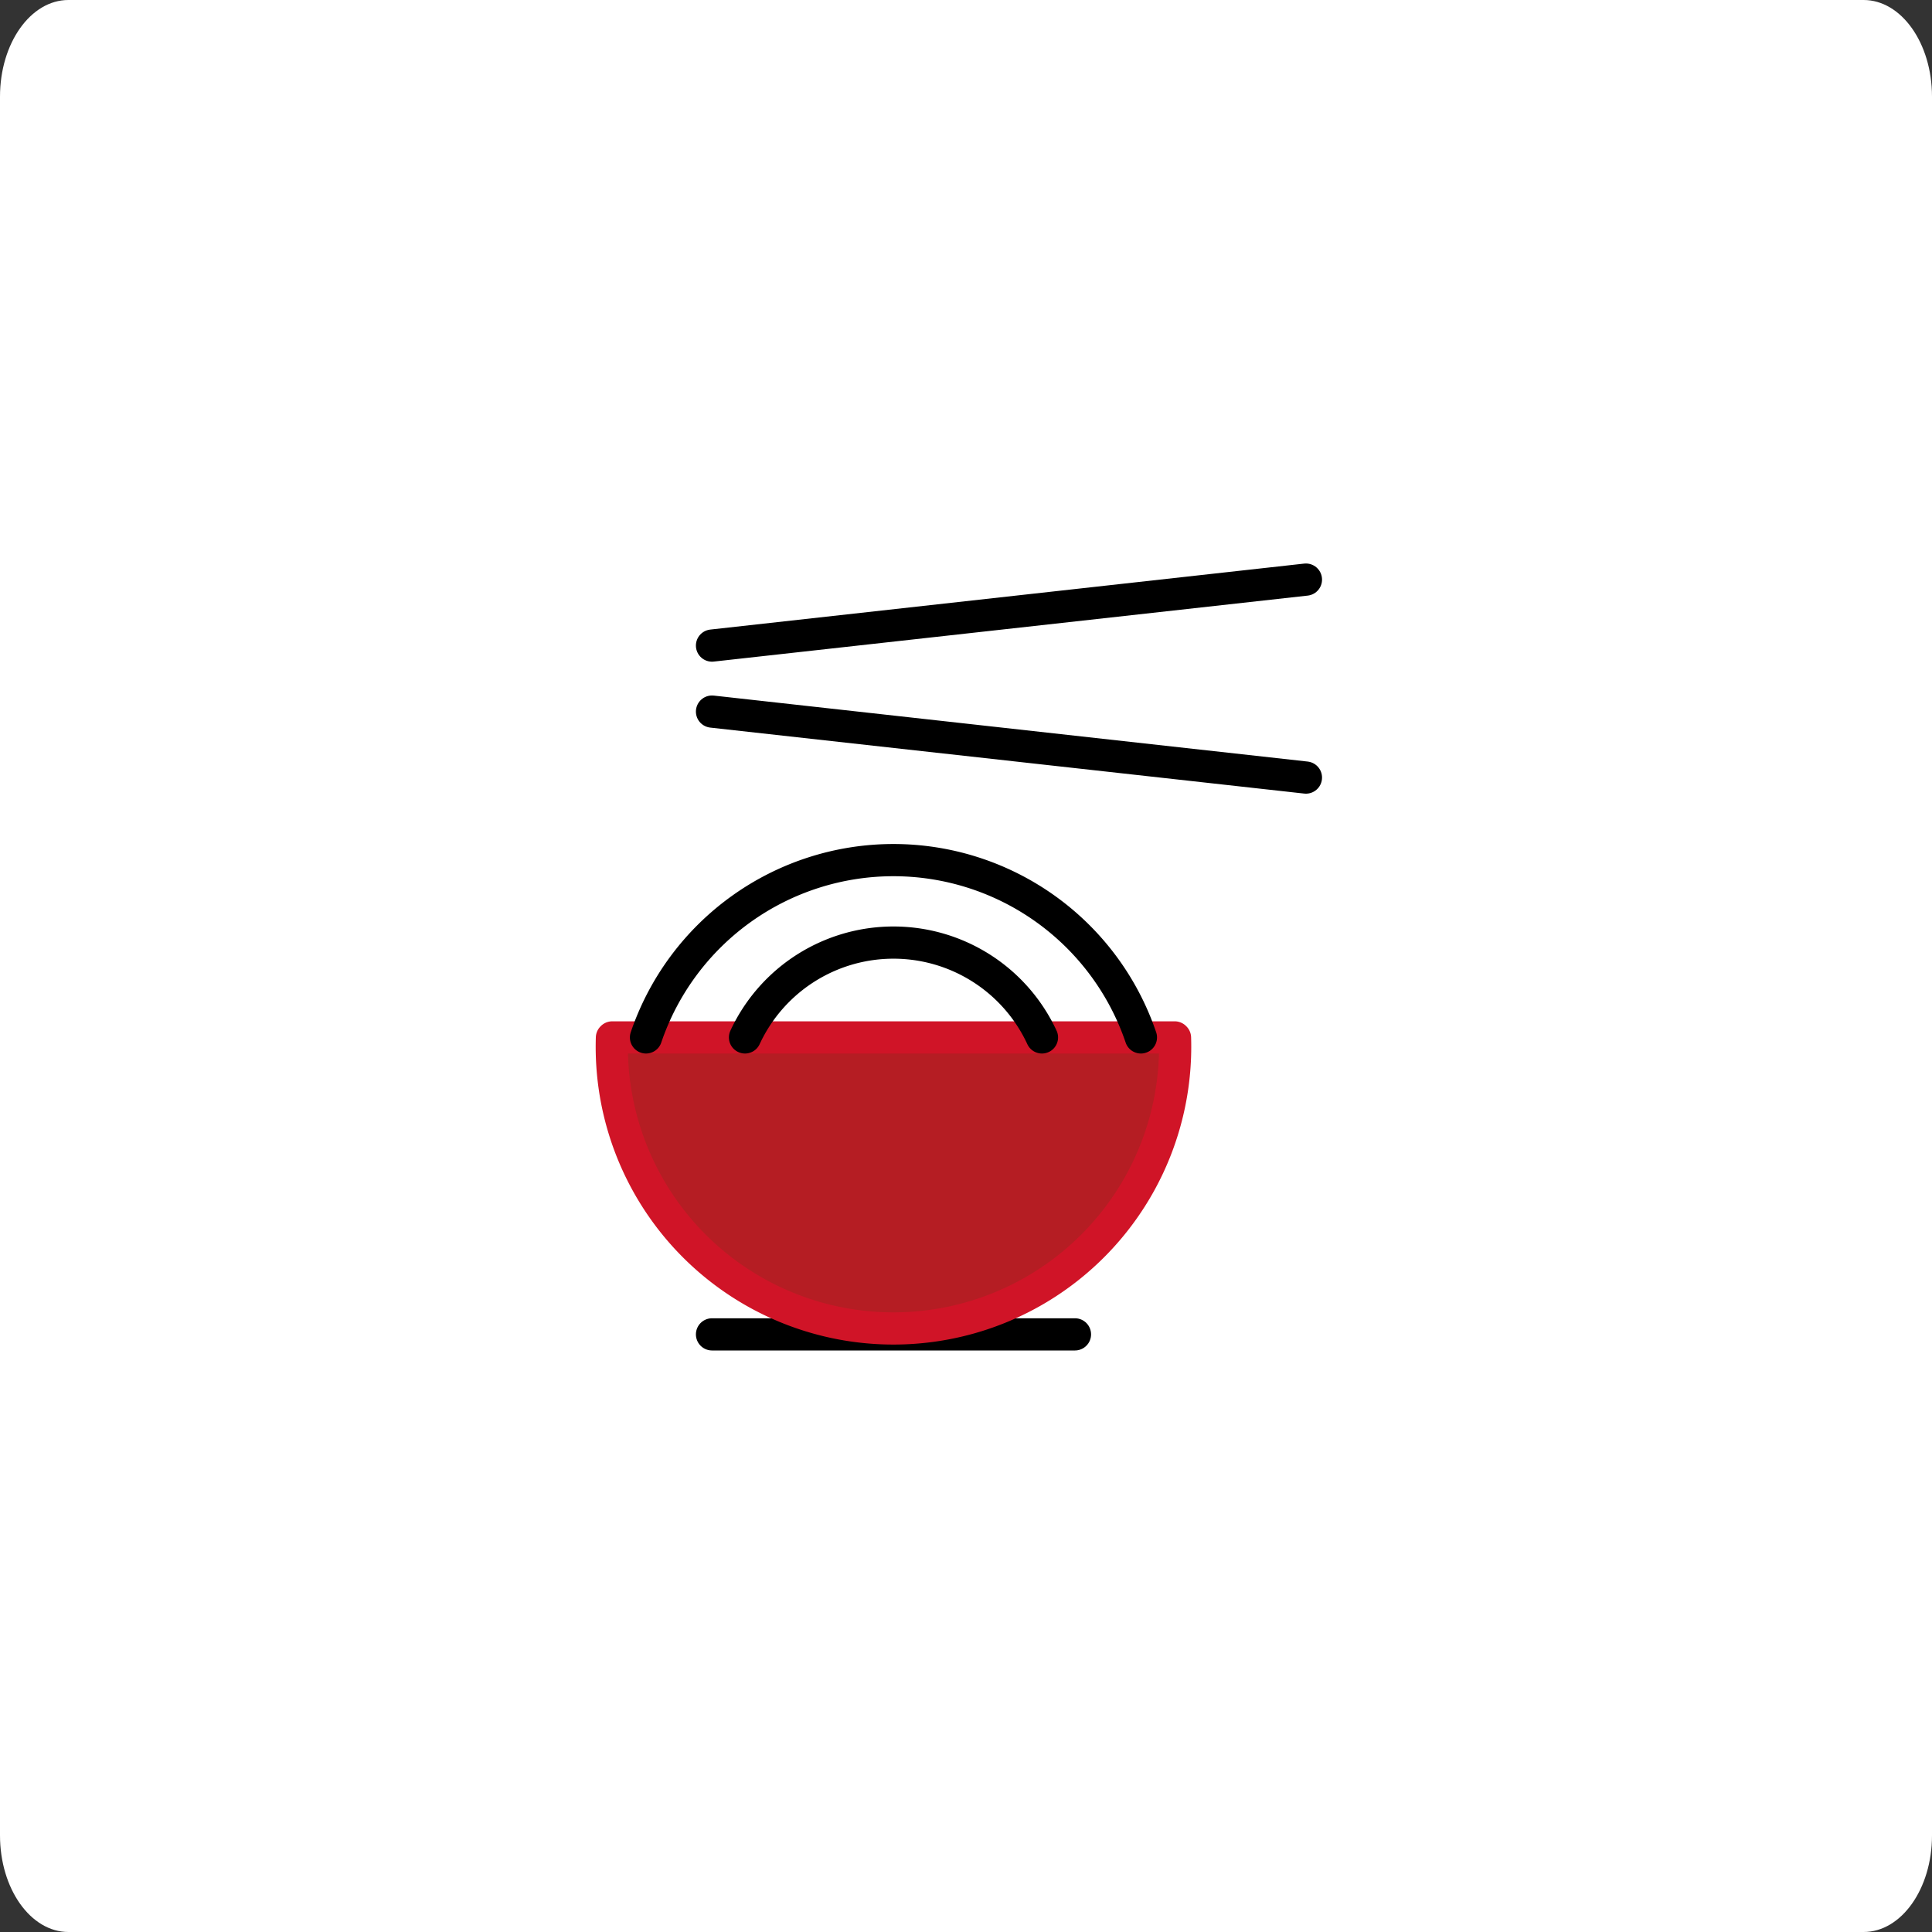 <svg xmlns="http://www.w3.org/2000/svg" width="60" height="60" viewBox="0 0 60 60">
  <rect x="0" y="0" width="60" height="60" fill="#333333" stroke="none"/>
  <g id="グループ_36849" data-name="グループ 36849" transform="translate(15349 23271)">
    <path id="パス_60482" data-name="パス 60482" d="M2.124,0H57.876C59.049,0,60,1.343,60,3V57c0,1.657-.951,3-2.124,3H2.124C.951,60,0,58.657,0,57V3C0,1.343.951,0,2.124,0Z" transform="translate(-15349 -23271)" fill="#fff"/>
    <g id="chinese_food" data-name="chinese food" transform="translate(-16604.463 -23805.625)">
      <line id="線_680" data-name="線 680" x2="11.272" transform="translate(1277.575 576.065)" fill="none" stroke="#000" stroke-linecap="round" stroke-linejoin="round" stroke-width="1"/>
      <path id="パス_1078" data-name="パス 1078" d="M1274.477,566.5l-.01.01a8.748,8.748,0,1,0,17.487,0l-.01-.01Z" transform="translate(0 0.343)" fill="#b51d23" stroke="#d01427" stroke-linecap="round" stroke-linejoin="round" stroke-width="1"/>
      <path id="パス_1079" data-name="パス 1079" d="M1278.5,566.571a5.082,5.082,0,0,1,9.222,0" transform="translate(0.1 0.272)" fill="none" stroke="#000" stroke-linecap="round" stroke-linejoin="round" stroke-width="1"/>
      <path id="パス_1080" data-name="パス 1080" d="M1275.5,566.633a8.116,8.116,0,0,1,15.37,0" transform="translate(0.025 0.21)" fill="none" stroke="#000" stroke-linecap="round" stroke-linejoin="round" stroke-width="1"/>
      <line id="線_681" data-name="線 681" x1="18.445" y2="2.049" transform="translate(1277.575 552.625)" fill="none" stroke="#000" stroke-linecap="round" stroke-linejoin="round" stroke-width="1"/>
      <line id="線_682" data-name="線 682" x2="18.445" y2="2.049" transform="translate(1277.575 556.724)" fill="none" stroke="#000" stroke-linecap="round" stroke-linejoin="round" stroke-width="1"/>
    </g>
  </g>
</svg>
